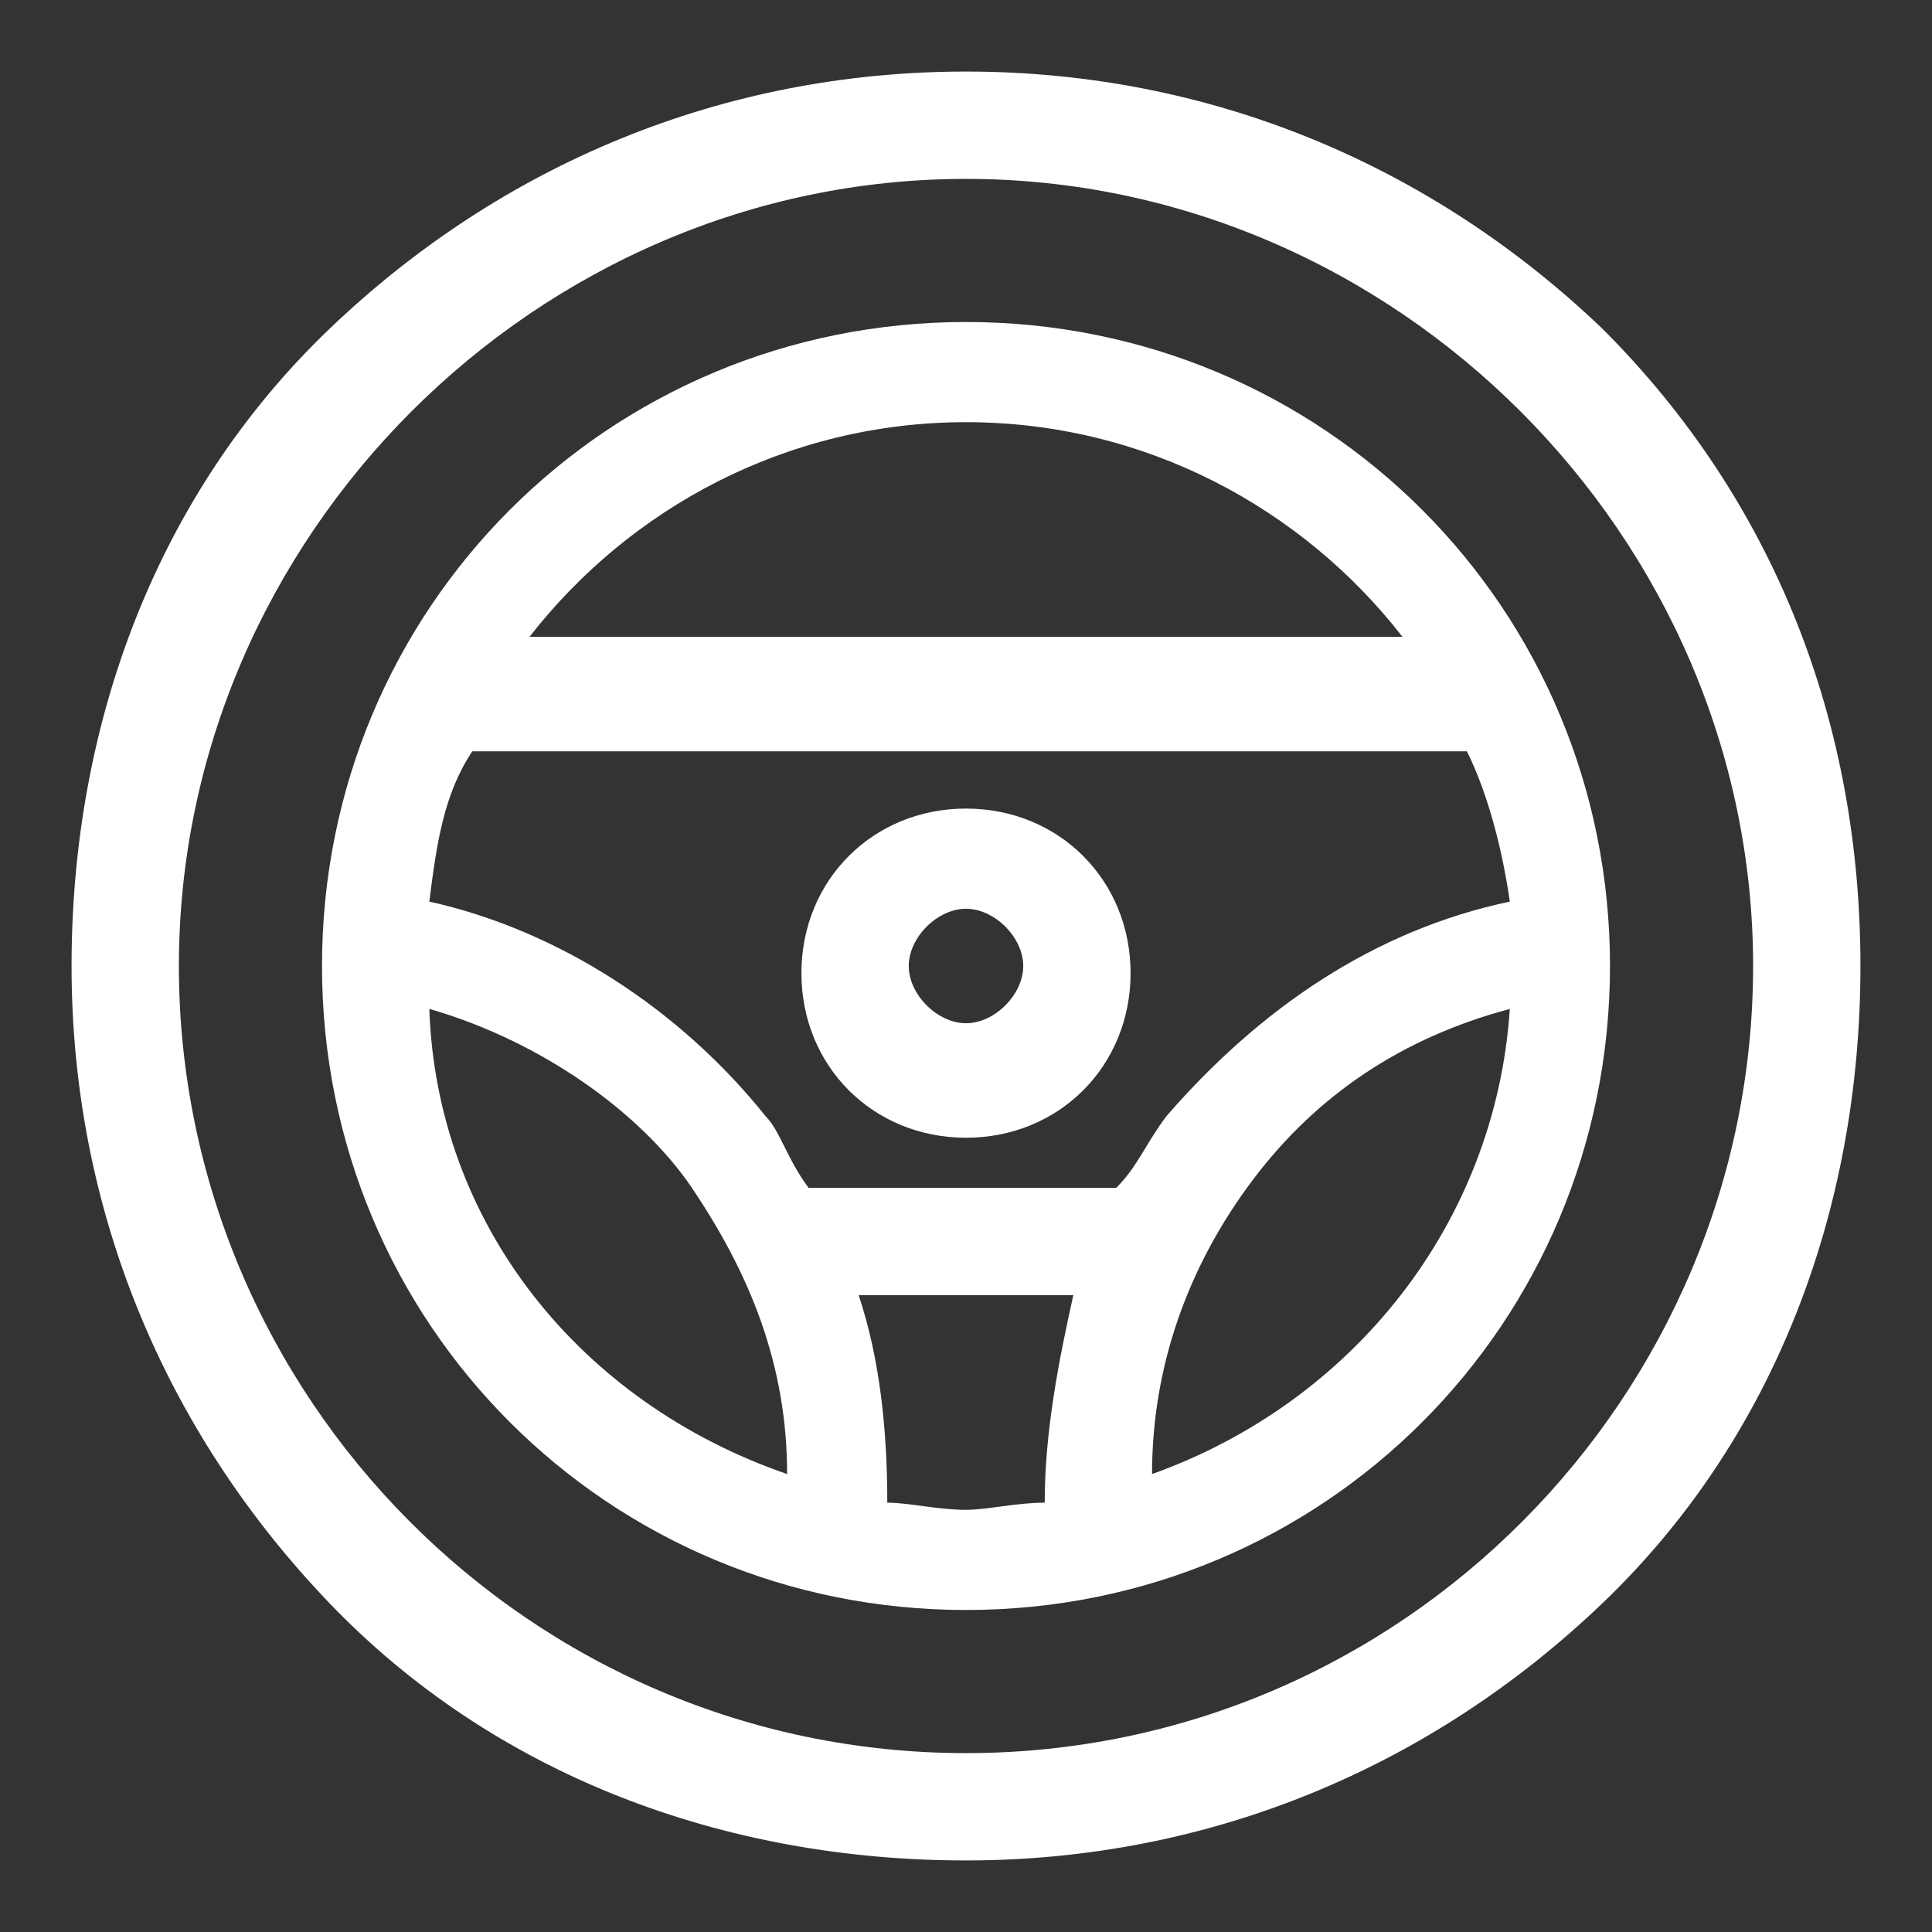 <?xml version="1.0" encoding="utf-8"?>
<!-- Generator: Adobe Illustrator 22.0.1, SVG Export Plug-In . SVG Version: 6.00 Build 0)  -->
<svg version="1.1" id="Layer_1" xmlns="http://www.w3.org/2000/svg" xmlns:xlink="http://www.w3.org/1999/xlink" x="0px" y="0px"
	 width="27px" height="27px" viewBox="0 0 27 27" style="enable-background:new 0 0 27 27;" xml:space="preserve">
<rect x="0" y="0" width="27" height="27" fill="#333333" stroke="none"/>
<style type="text/css">
	.st0{fill:#FFFFFF;}
</style>
<g>
	<path class="st0" d="M22.4,4.6C20,2.3,16.9,1,13.5,1S7,2.3,4.6,4.6S1,10.1,1,13.5s1.3,6.5,3.6,8.9s5.5,3.6,8.9,3.6s6.5-1.3,8.9-3.6
		s3.6-5.5,3.6-8.9S24.8,7,22.4,4.6L22.4,4.6z M13.5,24.5c-6.1,0-11-5-11-11s5-11,11-11s11,5,11,11S19.6,24.5,13.5,24.5L13.5,24.5z"
		/>
	<path class="st0" d="M13.5,4.5c-5,0-9,4-9,9s4,9,9,9s9-4,9-9S18.5,4.5,13.5,4.5L13.5,4.5z M15.6,16.6h-4.3c-0.3-0.4-0.4-0.8-0.6-1
		c-1.2-1.5-2.9-2.6-4.7-3c0.1-0.8,0.2-1.5,0.6-2.1h13.9c0.3,0.6,0.5,1.4,0.6,2.1c-1.9,0.4-3.5,1.5-4.8,3C16,16,15.9,16.3,15.6,16.6
		L15.6,16.6z M13.5,5.9c2.5,0,4.7,1.2,6.1,3H7.4C8.8,7.1,11,5.9,13.5,5.9L13.5,5.9z M6,14.1c1.4,0.4,2.8,1.3,3.6,2.4
		c0.9,1.3,1.4,2.6,1.4,4.1C8.1,19.6,6.1,17.1,6,14.1L6,14.1z M12.4,21c0-1-0.1-2-0.4-2.9h3C14.8,19,14.6,20,14.6,21
		c-0.4,0-0.8,0.1-1.1,0.1C13.1,21.1,12.7,21,12.4,21L12.4,21z M16.1,20.6c0-1.5,0.5-2.9,1.4-4.1s2.1-2,3.6-2.4
		C20.9,17.1,18.9,19.6,16.1,20.6L16.1,20.6z"/>
	<path class="st0" d="M13.5,11.3c-1.3,0-2.3,1-2.3,2.3s1,2.3,2.3,2.3s2.3-1,2.3-2.3S14.8,11.3,13.5,11.3L13.5,11.3z M13.5,14.3
		c-0.4,0-0.8-0.4-0.8-0.8s0.4-0.8,0.8-0.8s0.8,0.4,0.8,0.8S13.9,14.3,13.5,14.3L13.5,14.3z"/>
</g>
</svg>

